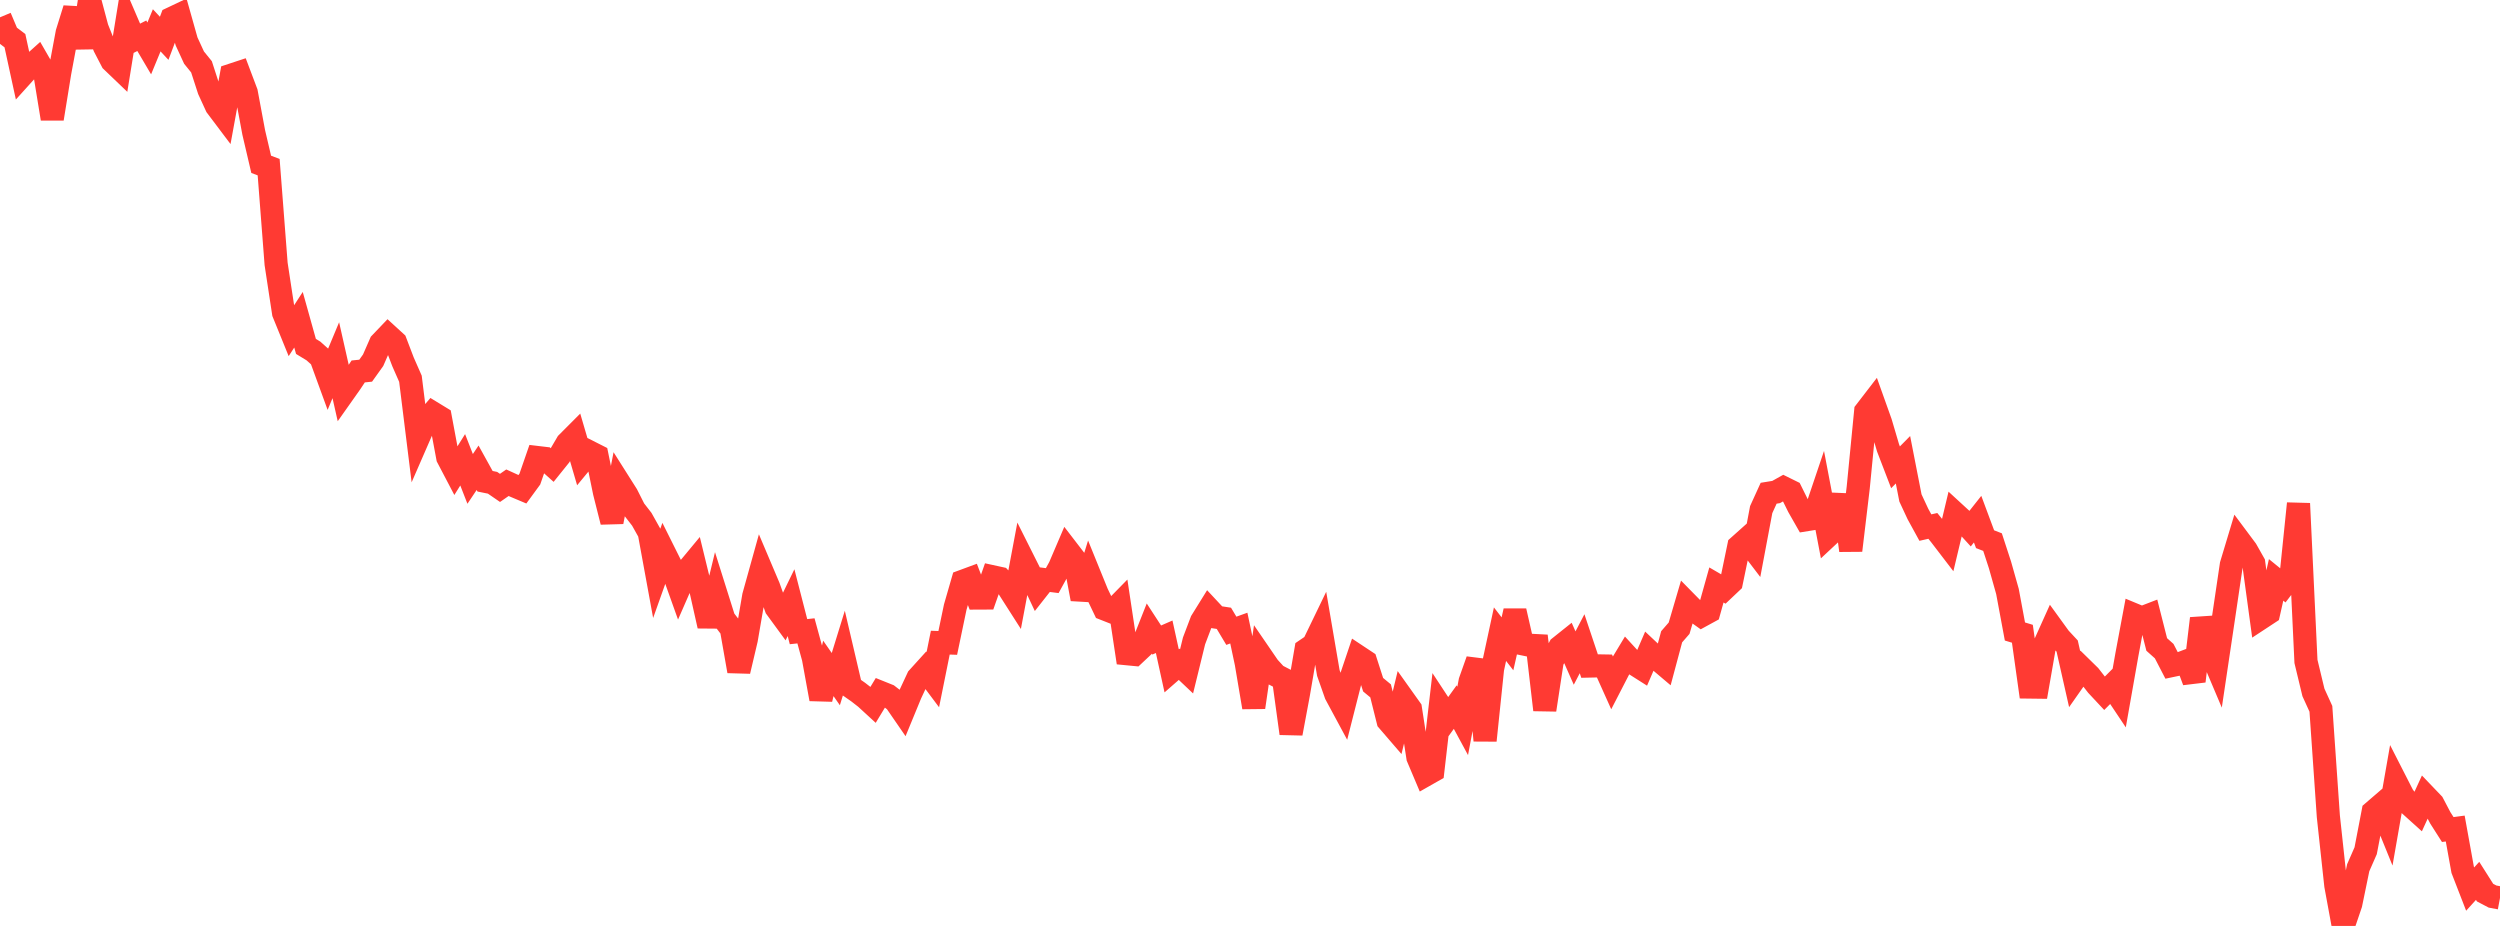 <?xml version="1.0" standalone="no"?>
<!DOCTYPE svg PUBLIC "-//W3C//DTD SVG 1.1//EN" "http://www.w3.org/Graphics/SVG/1.1/DTD/svg11.dtd">

<svg width="135" height="50" viewBox="0 0 135 50" preserveAspectRatio="none" 
  xmlns="http://www.w3.org/2000/svg"
  xmlns:xlink="http://www.w3.org/1999/xlink">


<polyline points="0.0, 0.935 0.403, 1.892 0.806, 2.196 1.209, 4.052 1.612, 3.606 2.015, 3.244 2.418, 3.944 2.821, 6.412 3.224, 3.93 3.627, 1.768 4.03, 0.474 4.433, 2.568 4.836, 0.0 5.239, 1.513 5.642, 2.523 6.045, 3.299 6.448, 3.685 6.851, 1.199 7.254, 2.136 7.657, 1.931 8.06, 2.615 8.463, 1.637 8.866, 2.069 9.269, 0.997 9.672, 0.806 10.075, 2.237 10.478, 3.111 10.881, 3.609 11.284, 4.852 11.687, 5.73 12.09, 6.265 12.493, 4.059 12.896, 3.926 13.299, 4.994 13.701, 7.151 14.104, 8.873 14.507, 9.026 14.91, 14.251 15.313, 16.896 15.716, 17.887 16.119, 17.266 16.522, 18.707 16.925, 18.952 17.328, 19.313 17.731, 20.418 18.134, 19.452 18.537, 21.237 18.94, 20.666 19.343, 20.058 19.746, 20.017 20.149, 19.453 20.552, 18.533 20.955, 18.111 21.358, 18.48 21.761, 19.536 22.164, 20.453 22.567, 23.702 22.97, 22.777 23.373, 22.302 23.776, 22.548 24.179, 24.705 24.582, 25.474 24.985, 24.829 25.388, 25.861 25.791, 25.259 26.194, 25.988 26.597, 26.07 27.0, 26.347 27.403, 26.067 27.806, 26.251 28.209, 26.421 28.612, 25.87 29.015, 24.706 29.418, 24.754 29.821, 25.115 30.224, 24.614 30.627, 23.926 31.03, 23.522 31.433, 24.898 31.836, 24.41 32.239, 24.614 32.642, 26.582 33.045, 28.181 33.448, 26.087 33.851, 26.724 34.254, 27.522 34.657, 28.041 35.06, 28.761 35.463, 30.961 35.866, 29.828 36.269, 30.636 36.672, 31.763 37.075, 30.84 37.478, 30.354 37.881, 32.007 38.284, 33.801 38.687, 32.144 39.09, 33.425 39.493, 33.951 39.896, 36.242 40.299, 34.531 40.701, 32.191 41.104, 30.743 41.507, 31.694 41.91, 32.821 42.313, 33.372 42.716, 32.543 43.119, 34.109 43.522, 34.066 43.925, 35.542 44.328, 37.75 44.731, 36.093 45.134, 36.673 45.537, 35.368 45.94, 37.092 46.343, 37.373 46.746, 37.687 47.149, 38.057 47.552, 37.391 47.955, 37.553 48.358, 37.866 48.761, 38.451 49.164, 37.472 49.567, 36.607 49.97, 36.162 50.373, 36.7 50.776, 34.703 51.179, 34.717 51.582, 32.787 51.985, 31.392 52.388, 31.243 52.791, 32.294 53.194, 32.292 53.597, 31.146 54.0, 31.234 54.403, 31.668 54.806, 32.299 55.209, 30.155 55.612, 30.958 56.015, 31.814 56.418, 31.302 56.821, 31.353 57.224, 30.62 57.627, 29.677 58.03, 30.201 58.433, 32.346 58.836, 31.044 59.239, 32.036 59.642, 32.88 60.045, 33.039 60.448, 32.628 60.851, 35.3 61.254, 35.339 61.657, 34.96 62.06, 33.942 62.463, 34.561 62.866, 34.385 63.269, 36.223 63.672, 35.871 64.075, 36.253 64.478, 34.609 64.881, 33.545 65.284, 32.895 65.687, 33.327 66.09, 33.389 66.493, 34.062 66.896, 33.917 67.299, 35.814 67.701, 38.196 68.104, 35.434 68.507, 36.022 68.91, 36.463 69.313, 36.673 69.716, 39.606 70.119, 37.448 70.522, 35.095 70.925, 34.82 71.328, 33.986 71.731, 36.343 72.134, 37.49 72.537, 38.238 72.94, 36.651 73.343, 35.455 73.746, 35.722 74.149, 36.974 74.552, 37.307 74.955, 38.92 75.358, 39.388 75.761, 37.717 76.164, 38.283 76.567, 40.9 76.97, 41.853 77.373, 41.624 77.776, 38.13 78.179, 38.743 78.582, 38.184 78.985, 38.929 79.388, 36.789 79.791, 35.652 80.194, 39.986 80.597, 36.117 81.0, 34.245 81.403, 34.766 81.806, 32.992 82.209, 34.762 82.612, 34.845 83.015, 34.866 83.418, 38.333 83.821, 35.692 84.224, 34.946 84.627, 34.624 85.03, 35.535 85.433, 34.762 85.836, 35.966 86.239, 35.957 86.642, 35.964 87.045, 36.861 87.448, 36.079 87.851, 35.411 88.254, 35.85 88.657, 36.106 89.06, 35.172 89.463, 35.551 89.866, 35.892 90.269, 34.386 90.672, 33.923 91.075, 32.55 91.478, 32.96 91.881, 33.247 92.284, 33.027 92.687, 31.588 93.09, 31.823 93.493, 31.442 93.896, 29.495 94.299, 29.135 94.701, 29.662 95.104, 27.52 95.507, 26.634 95.91, 26.569 96.313, 26.344 96.716, 26.543 97.119, 27.358 97.522, 28.066 97.925, 28.001 98.328, 26.806 98.731, 28.921 99.134, 28.545 99.537, 26.735 99.94, 29.724 100.343, 26.342 100.746, 22.215 101.149, 21.692 101.552, 22.821 101.955, 24.187 102.358, 25.235 102.761, 24.827 103.164, 26.889 103.567, 27.754 103.97, 28.49 104.373, 28.398 104.776, 28.897 105.179, 29.423 105.582, 27.731 105.985, 28.101 106.388, 28.543 106.791, 28.034 107.194, 29.117 107.597, 29.274 108.0, 30.509 108.403, 31.938 108.806, 34.101 109.209, 34.223 109.612, 37.1 110.015, 37.105 110.418, 34.792 110.821, 33.897 111.224, 34.453 111.627, 34.887 112.03, 36.671 112.433, 36.096 112.836, 36.491 113.239, 37.008 113.642, 37.439 114.045, 37.034 114.448, 37.637 114.851, 35.356 115.254, 33.202 115.657, 33.369 116.06, 33.214 116.463, 34.801 116.866, 35.161 117.269, 35.94 117.672, 35.855 118.075, 35.702 118.478, 36.782 118.881, 33.398 119.284, 34.972 119.687, 35.923 120.09, 33.219 120.493, 30.497 120.896, 29.159 121.299, 29.699 121.701, 30.41 122.104, 33.365 122.507, 33.1 122.91, 31.313 123.313, 31.641 123.716, 31.115 124.119, 27.191 124.522, 35.718 124.925, 37.391 125.328, 38.276 125.731, 44.084 126.134, 47.811 126.537, 50.0 126.94, 48.815 127.343, 46.859 127.746, 45.94 128.149, 43.842 128.552, 43.495 128.955, 44.487 129.358, 42.183 129.761, 42.972 130.164, 43.493 130.567, 43.856 130.97, 42.974 131.373, 43.395 131.776, 44.163 132.179, 44.795 132.582, 44.741 132.985, 46.971 133.388, 48.01 133.791, 47.566 134.194, 48.202 134.597, 48.414 135.0, 48.49" fill="none" stroke="#ff3a33" stroke-width="1.25"/>

</svg>